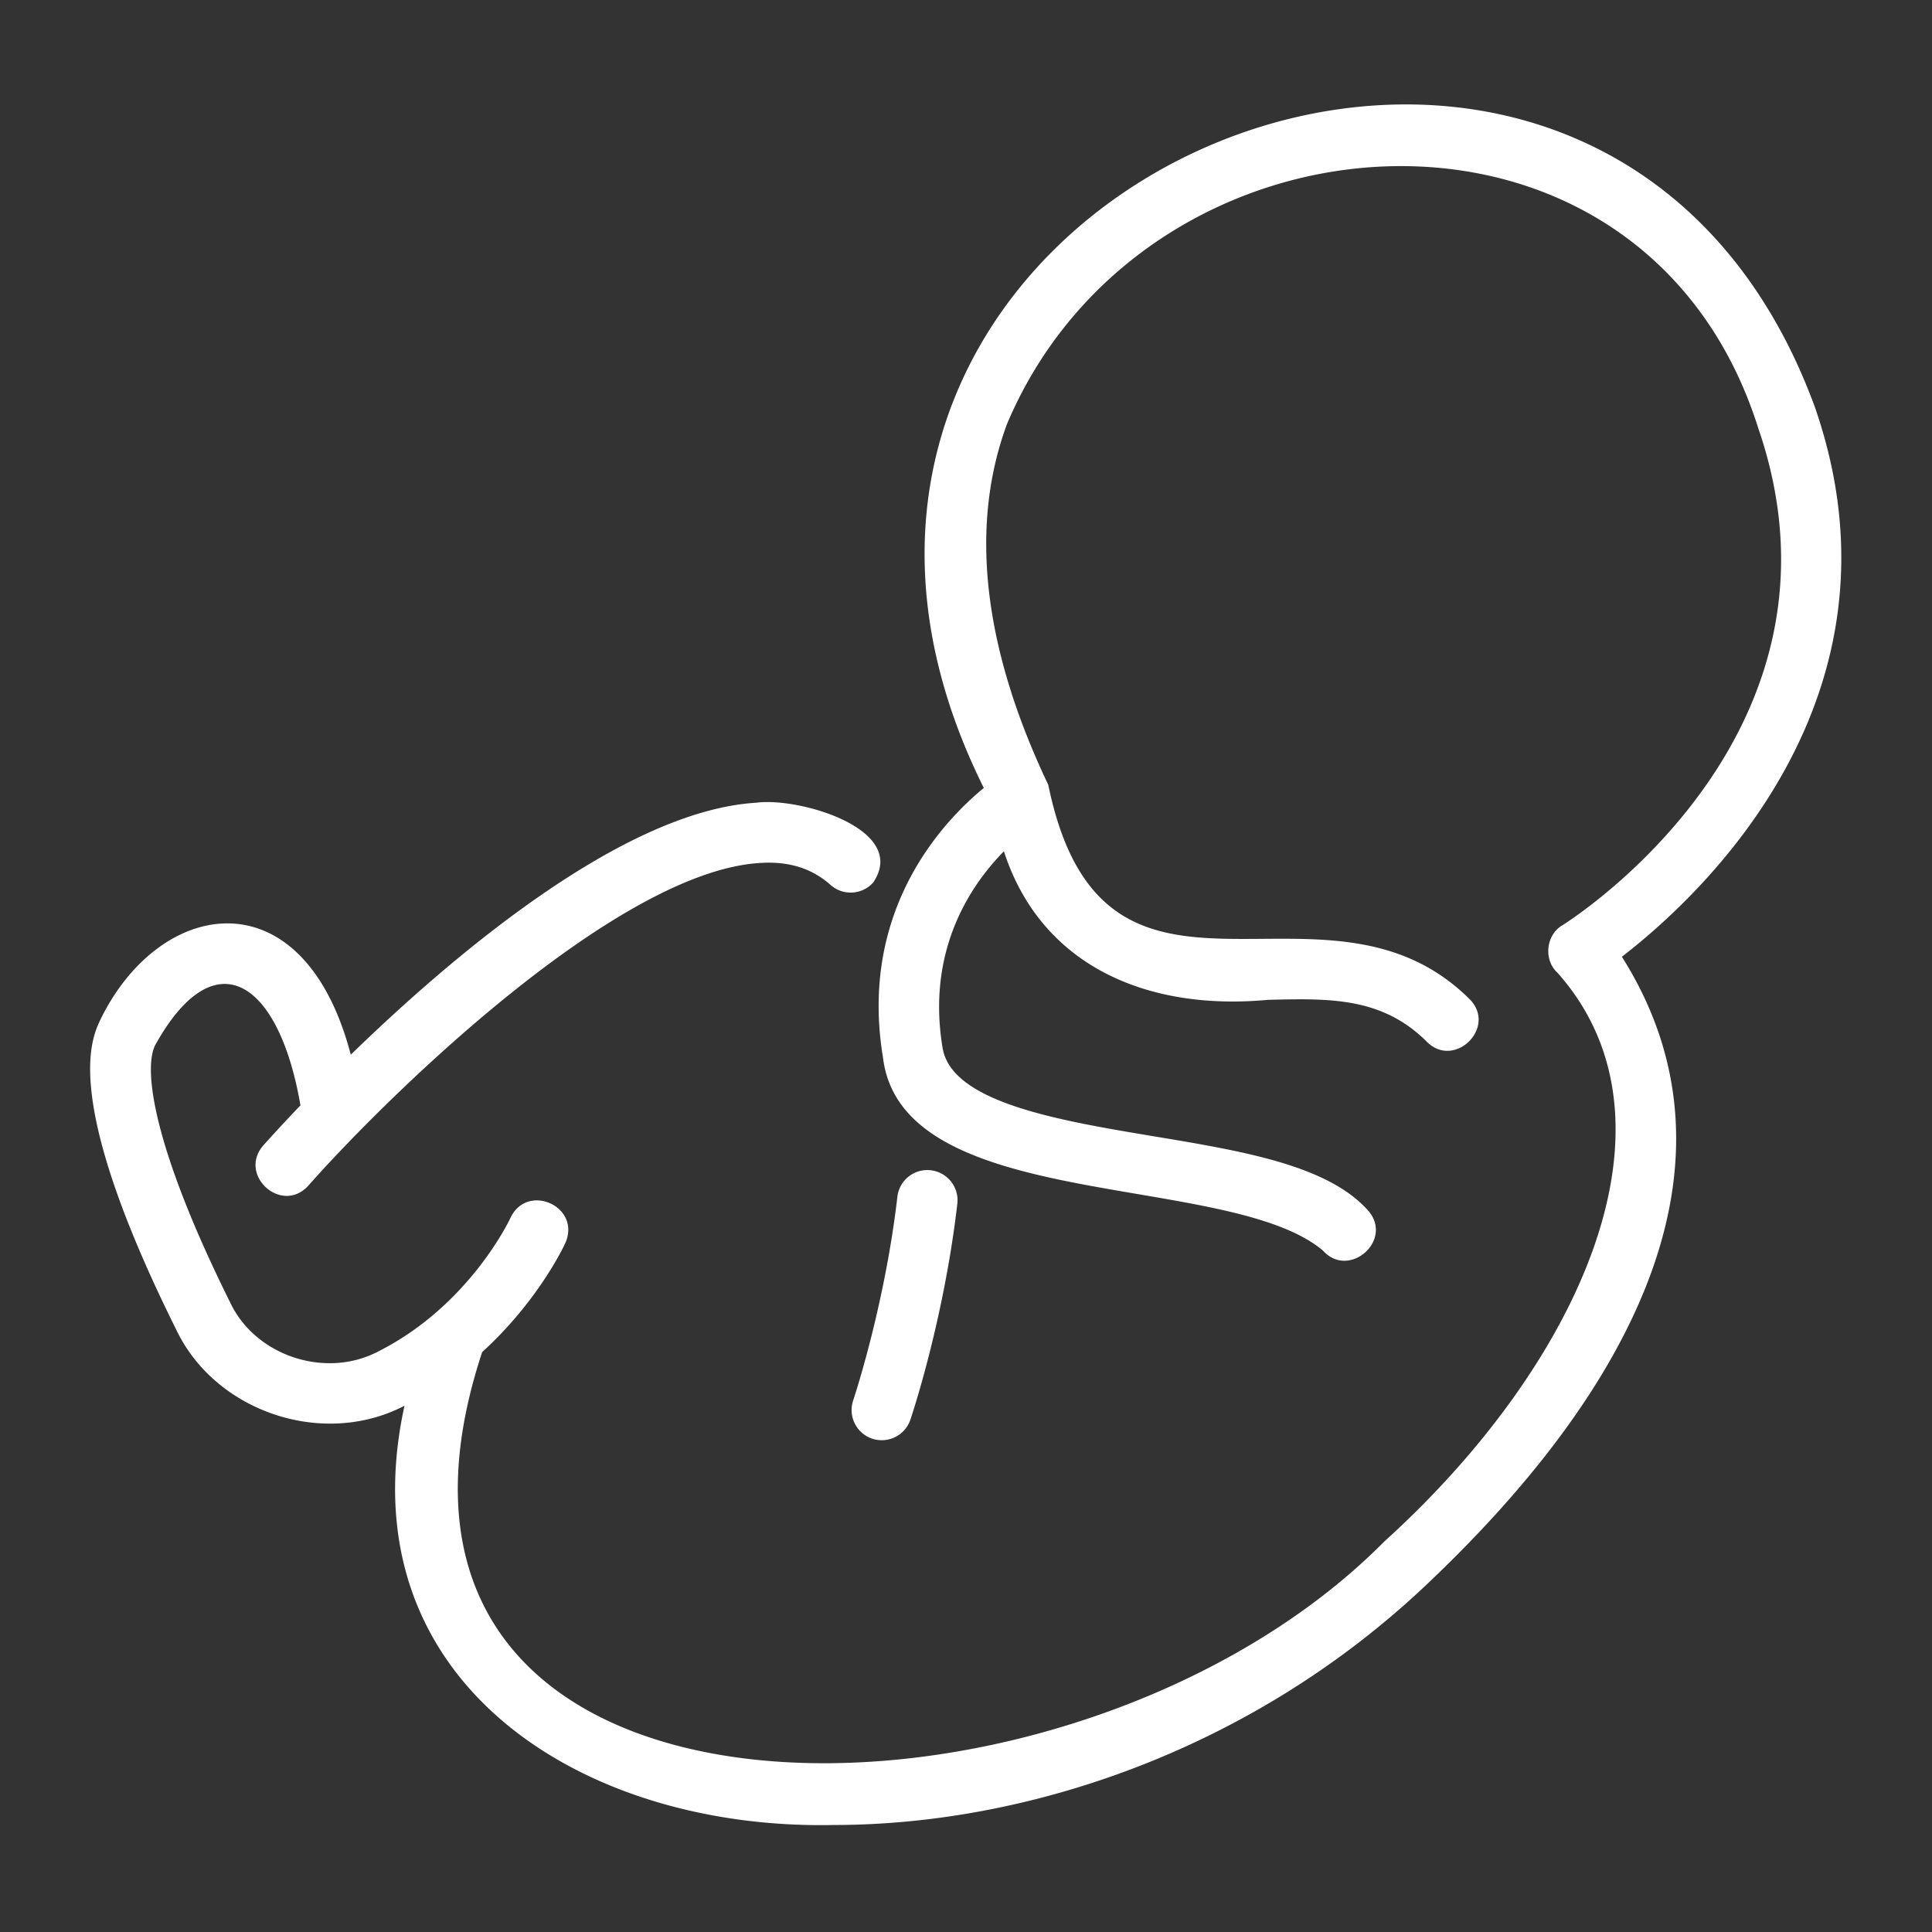 <svg xmlns="http://www.w3.org/2000/svg" xmlns:xlink="http://www.w3.org/1999/xlink" width="512" height="512" x="0" y="0" viewBox="0 0 64 64" style="enable-background:new 0 0 512 512" xml:space="preserve"><rect x="0" y="0" width="64" height="64" fill="#333333" stroke="none"/><g><path d="M60.14 13.54C52.861-6.483 22.732 6.278 32.59 26.102c-1.365 1.122-4.151 4.065-3.338 8.943.637 5.163 11.449 3.746 14.572 6.382.868.966 2.364-.355 1.488-1.336-1.34-1.492-4.134-1.958-7.093-2.45-3.137-.523-6.693-1.116-6.994-2.925-.54-3.237.925-5.391 2.03-6.515 1.226 3.779 4.722 5.295 8.748 4.92 2.029-.05 3.779-.096 5.263 1.389.916.92 2.342-.485 1.414-1.414-4.826-4.795-12.12 1.832-13.954-7.096-2.16-4.539-2.621-8.56-1.37-11.949 4.593-10.882 21.083-11.95 24.89.137 3.463 10.075-6.084 16.208-6.492 16.464-.545.322-.627 1.142-.163 1.569 4.415 4.954.714 13.008-5.726 18.835-10.549 10.664-35.485 10.676-29.893-6.266 1.859-1.693 2.71-3.512 2.757-3.617.528-1.208-1.26-2.012-1.82-.828-.014.029-1.342 2.887-4.365 4.416-1.74.926-4.078.169-4.92-1.617-2.456-4.937-2.898-7.63-2.493-8.504 1.972-3.576 4.109-2.175 4.822 1.977-.708.739-1.154 1.24-1.233 1.33-.85.979.617 2.304 1.499 1.324 2.54-2.875 10.177-10.398 14.957-10.684.958-.064 1.723.181 2.338.728a1 1 0 0 0 1.412-.081c1.197-1.77-2.468-2.835-3.87-2.643-4.413.264-10.065 5.07-13.436 8.347-1.574-6.006-6.34-5.21-8.304-1.14-.307.663-1.241 2.68 2.516 10.237 1.299 2.742 4.874 3.937 7.567 2.532-1.977 9.058 5.788 14.067 14.225 13.888 6.41 0 13.833-2.478 19.615-7.946 7.074-6.682 10.708-14.135 6.488-20.815 2.61-2.014 9.709-8.563 6.411-18.156z" fill="#FFFFFF" opacity="1" data-original="#000000"></path><path d="M28.89 47.657a1.002 1.002 0 0 0 1.267-.626c.045-.134 1.11-3.305 1.556-7.156a1 1 0 0 0-.878-1.108.997.997 0 0 0-1.108.878c-.422 3.631-1.454 6.714-1.464 6.745a1 1 0 0 0 .627 1.267z" fill="#FFFFFF" opacity="1" data-original="#000000"></path></g></svg>